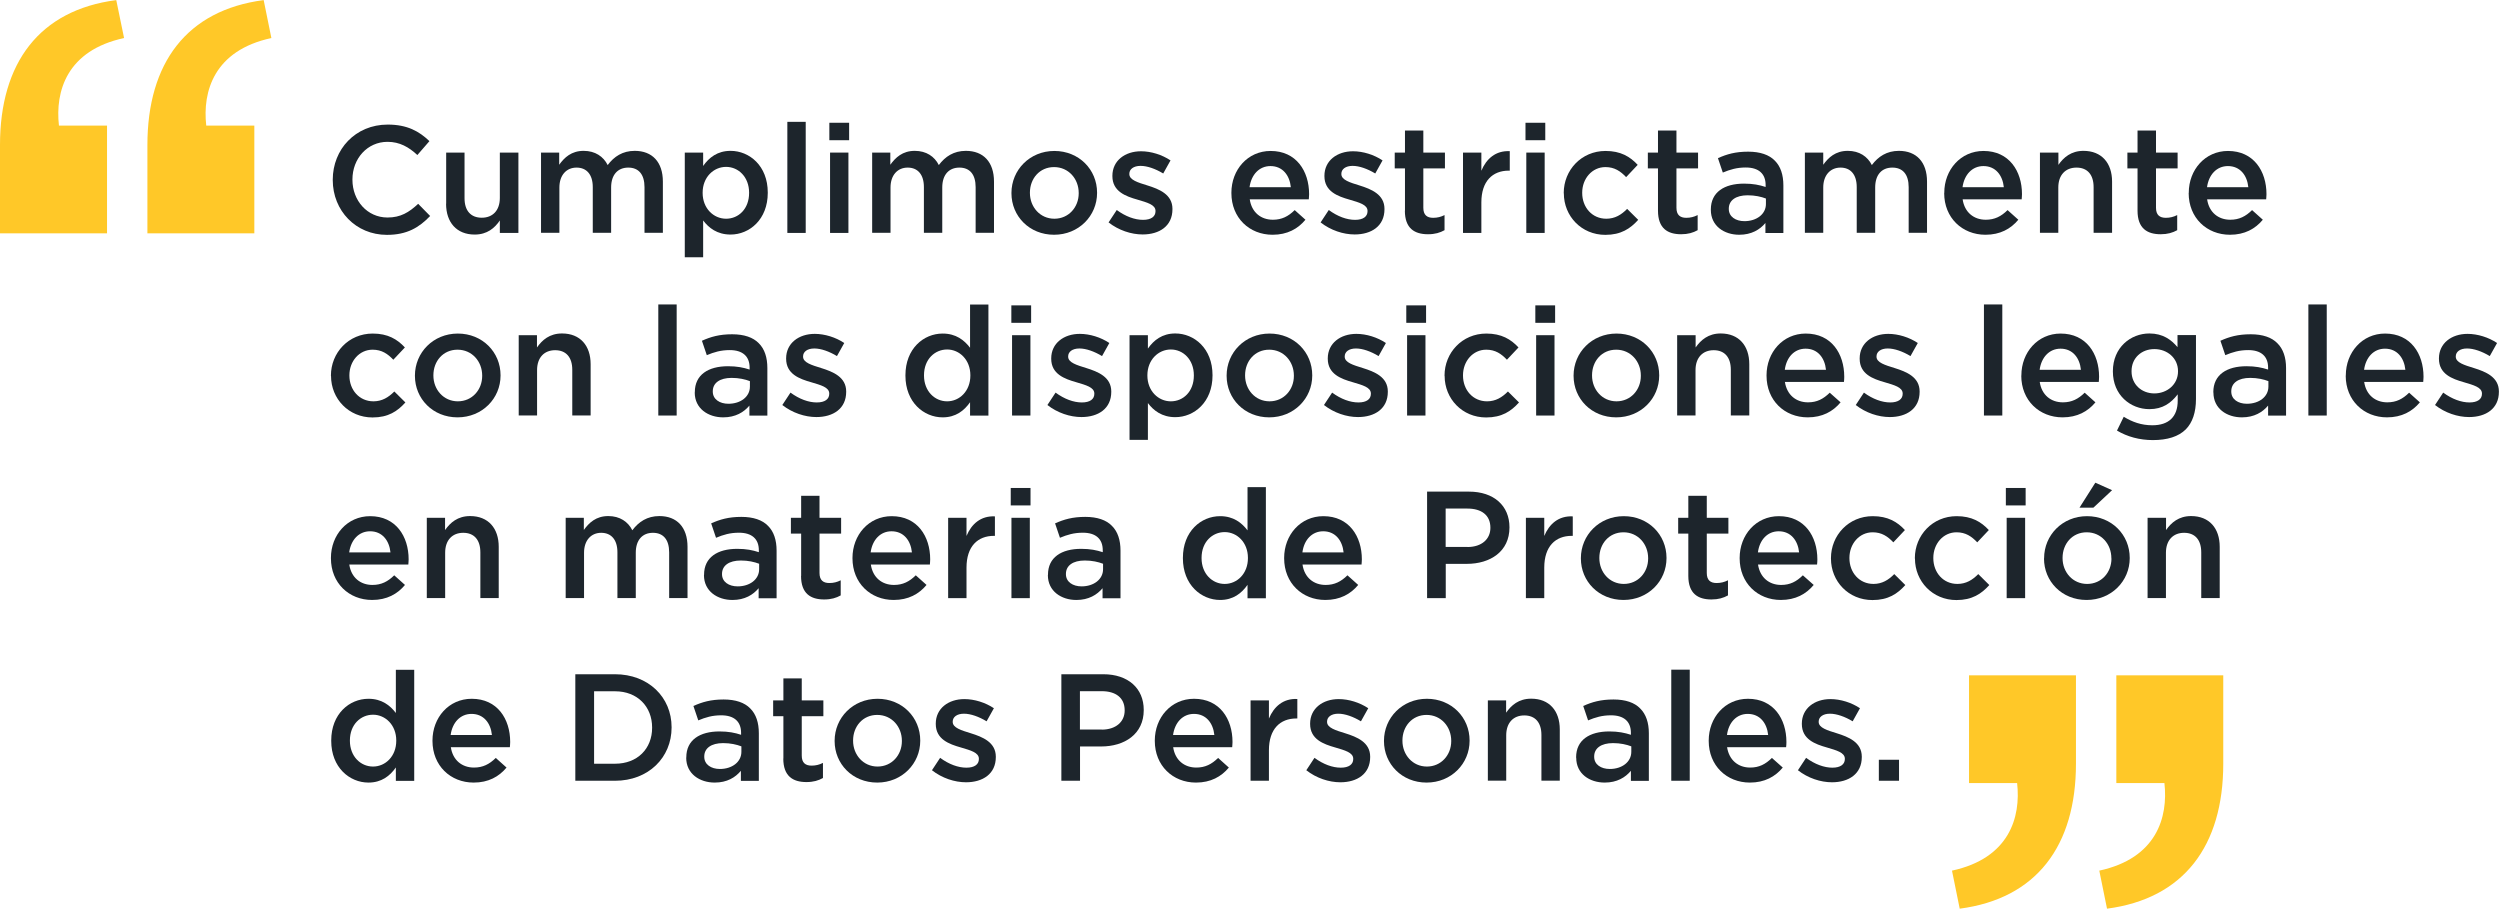 <svg width="345" height="126" viewBox="0 0 345 126" fill="none" xmlns="http://www.w3.org/2000/svg">
<g clip-path="url(#clip0_2139_10721)">
<path d="M0 32.2H14.77V17.332H8.134C7.602 12.628 9.198 6.958 17.122 5.25L16.044 0.014C5.46 1.386 0 8.666 0 20.006V32.2ZM20.328 32.2H35.098V17.332H28.462C27.93 12.628 29.526 6.958 37.45 5.25L36.386 0.014C25.788 1.4 20.342 8.68 20.342 20.02V32.214L20.328 32.2Z" fill="#FFC828"/>
<path d="M270.438 125.397C281.036 124.011 286.482 116.731 286.482 105.391V93.197H271.726V108.065H278.362C278.894 112.769 277.298 118.439 269.374 120.147L270.438 125.383V125.397ZM290.766 125.397C301.364 124.011 306.81 116.731 306.81 105.391V93.197H292.054V108.065H298.69C299.222 112.769 297.626 118.439 289.702 120.147L290.766 125.383V125.397Z" fill="#FFC828"/>
<path d="M45.92 24.837V24.795C45.92 20.623 49.042 17.193 53.508 17.193C56.224 17.193 57.848 18.131 59.262 19.475L57.596 21.393C56.42 20.301 55.16 19.573 53.48 19.573C50.694 19.573 48.636 21.883 48.636 24.767V24.809C48.636 27.679 50.68 30.017 53.48 30.017C55.286 30.017 56.448 29.303 57.708 28.127L59.36 29.807C57.834 31.403 56.154 32.411 53.396 32.411C49.112 32.411 45.92 29.079 45.92 24.851V24.837Z" fill="#1D252C"/>
<path d="M61.572 28.113V21.057H64.106V27.357C64.106 29.079 64.974 30.045 66.486 30.045C67.998 30.045 68.978 29.037 68.978 27.315V21.057H71.54V32.145H68.978V30.423C68.264 31.473 67.228 32.369 65.506 32.369C63.014 32.369 61.558 30.689 61.558 28.113H61.572Z" fill="#1D252C"/>
<path d="M74.634 21.056H77.168V22.736C77.882 21.742 78.848 20.818 80.542 20.818C82.138 20.818 83.272 21.602 83.86 22.778C84.742 21.602 85.918 20.818 87.598 20.818C90.006 20.818 91.476 22.358 91.476 25.06V32.13H88.942V25.83C88.942 24.066 88.13 23.128 86.702 23.128C85.274 23.128 84.336 24.094 84.336 25.872V32.13H81.802V25.816C81.802 24.094 80.962 23.128 79.562 23.128C78.162 23.128 77.196 24.178 77.196 25.872V32.13H74.662V21.042L74.634 21.056Z" fill="#1D252C"/>
<path d="M94.5 21.056H97.034V22.904C97.846 21.742 99.008 20.818 100.814 20.818C103.418 20.818 105.952 22.876 105.952 26.572V26.614C105.952 30.282 103.432 32.368 100.814 32.368C98.966 32.368 97.804 31.444 97.034 30.422V35.504H94.5V21.056ZM103.376 26.628V26.586C103.376 24.444 101.92 23.03 100.198 23.03C98.476 23.03 96.964 24.458 96.964 26.586V26.628C96.964 28.756 98.476 30.184 100.198 30.184C101.92 30.184 103.376 28.826 103.376 26.628Z" fill="#1D252C"/>
<path d="M108.654 16.814H111.188V32.145H108.654V16.814Z" fill="#1D252C"/>
<path d="M114.45 16.941H117.18V19.349H114.45V16.941ZM114.548 21.057H117.082V32.145H114.548V21.057Z" fill="#1D252C"/>
<path d="M120.33 21.056H122.864V22.736C123.578 21.742 124.544 20.818 126.238 20.818C127.834 20.818 128.968 21.602 129.556 22.778C130.438 21.602 131.614 20.818 133.294 20.818C135.702 20.818 137.172 22.358 137.172 25.06V32.13H134.638V25.83C134.638 24.066 133.826 23.128 132.398 23.128C130.97 23.128 130.032 24.094 130.032 25.872V32.13H127.498V25.816C127.498 24.094 126.658 23.128 125.258 23.128C123.858 23.128 122.892 24.178 122.892 25.872V32.13H120.358V21.042L120.33 21.056Z" fill="#1D252C"/>
<path d="M139.58 26.67V26.628C139.58 23.464 142.1 20.832 145.502 20.832C148.904 20.832 151.396 23.408 151.396 26.586V26.628C151.396 29.778 148.876 32.396 145.46 32.396C142.044 32.396 139.58 29.82 139.58 26.67ZM148.862 26.67V26.628C148.862 24.682 147.462 23.058 145.46 23.058C143.458 23.058 142.128 24.654 142.128 26.586V26.628C142.128 28.56 143.528 30.184 145.502 30.184C147.476 30.184 148.862 28.588 148.862 26.684V26.67Z" fill="#1D252C"/>
<path d="M152.978 30.703L154.112 28.981C155.33 29.877 156.604 30.339 157.738 30.339C158.872 30.339 159.46 29.877 159.46 29.149V29.107C159.46 28.239 158.284 27.945 156.982 27.553C155.344 27.091 153.51 26.419 153.51 24.305V24.263C153.51 22.163 155.26 20.875 157.458 20.875C158.844 20.875 160.356 21.351 161.532 22.135L160.524 23.941C159.46 23.297 158.326 22.891 157.402 22.891C156.422 22.891 155.848 23.353 155.848 23.983V24.025C155.848 24.837 157.038 25.187 158.354 25.593C159.964 26.097 161.798 26.825 161.798 28.827V28.869C161.798 31.207 159.992 32.355 157.682 32.355C156.114 32.355 154.364 31.781 152.978 30.689V30.703Z" fill="#1D252C"/>
<path d="M169.932 26.642V26.6C169.932 23.436 172.172 20.832 175.35 20.832C178.878 20.832 180.656 23.604 180.656 26.796C180.656 27.034 180.628 27.258 180.614 27.51H172.466C172.732 29.316 174.02 30.324 175.658 30.324C176.89 30.324 177.786 29.862 178.668 28.994L180.152 30.324C179.102 31.584 177.646 32.396 175.616 32.396C172.41 32.396 169.932 30.058 169.932 26.642ZM178.136 25.83C177.968 24.192 177.002 22.918 175.322 22.918C173.768 22.918 172.676 24.108 172.438 25.83H178.122H178.136Z" fill="#1D252C"/>
<path d="M182.238 30.703L183.372 28.981C184.59 29.877 185.864 30.339 186.998 30.339C188.132 30.339 188.72 29.877 188.72 29.149V29.107C188.72 28.239 187.544 27.945 186.242 27.553C184.604 27.091 182.77 26.419 182.77 24.305V24.263C182.77 22.163 184.52 20.875 186.718 20.875C188.104 20.875 189.616 21.351 190.792 22.135L189.784 23.941C188.72 23.297 187.586 22.891 186.662 22.891C185.682 22.891 185.108 23.353 185.108 23.983V24.025C185.108 24.837 186.298 25.187 187.614 25.593C189.224 26.097 191.058 26.825 191.058 28.827V28.869C191.058 31.207 189.252 32.355 186.942 32.355C185.374 32.355 183.624 31.781 182.238 30.689V30.703Z" fill="#1D252C"/>
<path d="M193.886 29.078V23.24H192.472V21.056H193.886V18.018H196.42V21.056H199.402V23.24H196.42V28.672C196.42 29.666 196.924 30.058 197.778 30.058C198.352 30.058 198.856 29.932 199.346 29.68V31.766C198.716 32.116 198.03 32.326 197.064 32.326C195.202 32.326 193.872 31.514 193.872 29.078H193.886Z" fill="#1D252C"/>
<path d="M201.894 21.057H204.428V23.563C205.114 21.911 206.402 20.763 208.348 20.861V23.549H208.208C205.982 23.549 204.428 24.991 204.428 27.931V32.145H201.894V21.057Z" fill="#1D252C"/>
<path d="M210.518 16.941H213.248V19.349H210.518V16.941ZM210.63 21.057H213.164V32.145H210.63V21.057Z" fill="#1D252C"/>
<path d="M215.796 26.67V26.628C215.796 23.478 218.232 20.832 221.564 20.832C223.65 20.832 224.952 21.616 226.002 22.75L224.406 24.444C223.636 23.632 222.81 23.058 221.55 23.058C219.702 23.058 218.344 24.654 218.344 26.586V26.628C218.344 28.602 219.702 30.184 221.662 30.184C222.866 30.184 223.748 29.638 224.546 28.826L226.072 30.338C224.98 31.556 223.692 32.41 221.536 32.41C218.246 32.41 215.81 29.834 215.81 26.684L215.796 26.67Z" fill="#1D252C"/>
<path d="M228.802 29.078V23.24H227.402V21.056H228.802V18.018H231.35V21.056H234.332V23.24H231.35V28.672C231.35 29.666 231.854 30.058 232.708 30.058C233.282 30.058 233.772 29.932 234.276 29.68V31.766C233.646 32.116 232.946 32.326 231.994 32.326C230.132 32.326 228.802 31.514 228.802 29.078Z" fill="#1D252C"/>
<path d="M236.096 28.952V28.91C236.096 26.516 237.958 25.34 240.674 25.34C241.92 25.34 242.802 25.522 243.656 25.802V25.536C243.656 23.968 242.69 23.114 240.912 23.114C239.68 23.114 238.756 23.394 237.748 23.814L237.076 21.826C238.294 21.28 239.484 20.93 241.248 20.93C242.9 20.93 244.146 21.364 244.916 22.162C245.728 22.96 246.106 24.136 246.106 25.592V32.158H243.628V30.772C242.872 31.682 241.71 32.396 240.016 32.396C237.944 32.396 236.096 31.192 236.096 28.966V28.952ZM243.698 28.154V27.398C243.054 27.146 242.186 26.95 241.178 26.95C239.54 26.95 238.574 27.65 238.574 28.798V28.84C238.574 29.904 239.526 30.52 240.73 30.52C242.41 30.52 243.698 29.554 243.698 28.154Z" fill="#1D252C"/>
<path d="M249.074 21.056H251.608V22.736C252.322 21.742 253.288 20.818 254.996 20.818C256.592 20.818 257.726 21.602 258.314 22.778C259.196 21.602 260.372 20.818 262.052 20.818C264.46 20.818 265.93 22.358 265.93 25.06V32.13H263.396V25.83C263.396 24.066 262.584 23.128 261.142 23.128C259.7 23.128 258.776 24.094 258.776 25.872V32.13H256.228V25.816C256.228 24.094 255.388 23.128 253.988 23.128C252.588 23.128 251.608 24.178 251.608 25.872V32.13H249.074V21.042V21.056Z" fill="#1D252C"/>
<path d="M268.31 26.642V26.6C268.31 23.436 270.564 20.832 273.728 20.832C277.256 20.832 279.034 23.604 279.034 26.796C279.034 27.034 279.006 27.258 278.992 27.51H270.844C271.11 29.316 272.398 30.324 274.036 30.324C275.268 30.324 276.164 29.862 277.046 28.994L278.53 30.324C277.48 31.584 276.024 32.396 273.994 32.396C270.788 32.396 268.296 30.058 268.296 26.642H268.31ZM276.528 25.83C276.36 24.192 275.394 22.918 273.714 22.918C272.16 22.918 271.068 24.108 270.83 25.83H276.528Z" fill="#1D252C"/>
<path d="M281.526 21.056H284.06V22.75C284.774 21.728 285.81 20.818 287.518 20.818C290.024 20.818 291.466 22.498 291.466 25.06V32.13H288.918V25.83C288.918 24.108 288.064 23.128 286.552 23.128C285.04 23.128 284.046 24.15 284.046 25.872V32.13H281.512V21.042L281.526 21.056Z" fill="#1D252C"/>
<path d="M294.98 29.078V23.24H293.58V21.056H294.98V18.018H297.528V21.056H300.51V23.24H297.528V28.672C297.528 29.666 298.032 30.058 298.886 30.058C299.46 30.058 299.95 29.932 300.454 29.68V31.766C299.824 32.116 299.124 32.326 298.172 32.326C296.31 32.326 294.98 31.514 294.98 29.078Z" fill="#1D252C"/>
<path d="M302.05 26.642V26.6C302.05 23.436 304.304 20.832 307.468 20.832C310.996 20.832 312.774 23.604 312.774 26.796C312.774 27.034 312.746 27.258 312.732 27.51H304.584C304.85 29.316 306.138 30.324 307.776 30.324C309.008 30.324 309.904 29.862 310.786 28.994L312.27 30.324C311.22 31.584 309.764 32.396 307.734 32.396C304.528 32.396 302.036 30.058 302.036 26.642H302.05ZM310.268 25.83C310.1 24.192 309.134 22.918 307.454 22.918C305.9 22.918 304.808 24.108 304.57 25.83H310.268Z" fill="#1D252C"/>
<path d="M45.668 51.869V51.827C45.668 48.677 48.104 46.031 51.436 46.031C53.522 46.031 54.824 46.815 55.874 47.949L54.278 49.643C53.508 48.831 52.682 48.257 51.422 48.257C49.574 48.257 48.216 49.853 48.216 51.785V51.827C48.216 53.801 49.574 55.383 51.534 55.383C52.724 55.383 53.606 54.837 54.418 54.025L55.944 55.537C54.852 56.755 53.578 57.609 51.408 57.609C48.118 57.609 45.682 55.033 45.682 51.883L45.668 51.869Z" fill="#1D252C"/>
<path d="M57.26 51.869V51.827C57.26 48.663 59.78 46.031 63.182 46.031C66.584 46.031 69.076 48.607 69.076 51.785V51.827C69.076 54.977 66.556 57.595 63.14 57.595C59.724 57.595 57.26 55.019 57.26 51.869ZM66.542 51.869V51.827C66.542 49.881 65.142 48.257 63.14 48.257C61.138 48.257 59.808 49.853 59.808 51.785V51.827C59.808 53.759 61.208 55.383 63.182 55.383C65.156 55.383 66.542 53.787 66.542 51.883V51.869Z" fill="#1D252C"/>
<path d="M71.568 46.256H74.102V47.95C74.816 46.928 75.838 46.018 77.56 46.018C80.066 46.018 81.508 47.698 81.508 50.26V57.33H78.974V51.03C78.974 49.308 78.12 48.328 76.608 48.328C75.096 48.328 74.116 49.35 74.116 51.072V57.33H71.582V46.242L71.568 46.256Z" fill="#1D252C"/>
<path d="M90.846 42.014H93.38V57.344H90.846V42.014Z" fill="#1D252C"/>
<path d="M95.886 54.151V54.109C95.886 51.715 97.748 50.539 100.464 50.539C101.71 50.539 102.592 50.721 103.446 51.001V50.735C103.446 49.167 102.48 48.313 100.702 48.313C99.47 48.313 98.546 48.593 97.538 49.013L96.866 47.025C98.084 46.479 99.274 46.129 101.038 46.129C102.69 46.129 103.936 46.563 104.706 47.361C105.518 48.159 105.896 49.335 105.896 50.791V57.357H103.418V55.971C102.662 56.881 101.5 57.595 99.806 57.595C97.734 57.595 95.872 56.391 95.872 54.165L95.886 54.151ZM103.488 53.353V52.597C102.83 52.345 101.976 52.149 100.968 52.149C99.33 52.149 98.364 52.849 98.364 53.997V54.039C98.364 55.103 99.316 55.719 100.52 55.719C102.2 55.719 103.488 54.753 103.488 53.353Z" fill="#1D252C"/>
<path d="M107.954 55.902L109.088 54.18C110.306 55.076 111.58 55.538 112.714 55.538C113.848 55.538 114.436 55.076 114.436 54.348V54.306C114.436 53.438 113.26 53.144 111.958 52.752C110.32 52.29 108.486 51.618 108.486 49.504V49.462C108.486 47.362 110.236 46.074 112.434 46.074C113.82 46.074 115.332 46.55 116.508 47.334L115.5 49.14C114.436 48.496 113.302 48.09 112.378 48.09C111.398 48.09 110.824 48.552 110.824 49.182V49.224C110.824 50.036 112.014 50.386 113.33 50.792C114.94 51.296 116.774 52.024 116.774 54.026V54.068C116.774 56.406 114.968 57.554 112.658 57.554C111.09 57.554 109.34 56.98 107.954 55.888V55.902Z" fill="#1D252C"/>
<path d="M124.95 51.827V51.785C124.95 48.117 127.456 46.031 130.088 46.031C131.922 46.031 133.07 46.941 133.868 47.991V42.027H136.402V57.357H133.868V55.509C133.056 56.671 131.894 57.595 130.088 57.595C127.484 57.595 124.95 55.509 124.95 51.841V51.827ZM133.91 51.827V51.785C133.91 49.643 132.398 48.229 130.704 48.229C129.01 48.229 127.512 49.573 127.512 51.785V51.827C127.512 53.969 128.982 55.383 130.704 55.383C132.426 55.383 133.91 53.955 133.91 51.827Z" fill="#1D252C"/>
<path d="M139.566 42.141H142.296V44.549H139.566V42.141ZM139.664 46.257H142.198V57.345H139.664V46.257Z" fill="#1D252C"/>
<path d="M144.536 55.902L145.67 54.18C146.888 55.076 148.162 55.538 149.296 55.538C150.43 55.538 151.018 55.076 151.018 54.348V54.306C151.018 53.438 149.842 53.144 148.54 52.752C146.902 52.29 145.068 51.618 145.068 49.504V49.462C145.068 47.362 146.818 46.074 149.016 46.074C150.402 46.074 151.914 46.55 153.09 47.334L152.082 49.14C151.018 48.496 149.884 48.09 148.96 48.09C147.98 48.09 147.406 48.552 147.406 49.182V49.224C147.406 50.036 148.596 50.386 149.912 50.792C151.522 51.296 153.356 52.024 153.356 54.026V54.068C153.356 56.406 151.55 57.554 149.24 57.554C147.672 57.554 145.922 56.98 144.536 55.888V55.902Z" fill="#1D252C"/>
<path d="M155.876 46.256H158.41V48.104C159.222 46.942 160.384 46.018 162.19 46.018C164.794 46.018 167.328 48.076 167.328 51.772V51.814C167.328 55.482 164.808 57.568 162.19 57.568C160.342 57.568 159.18 56.644 158.41 55.622V60.704H155.876V46.256ZM164.752 51.828V51.786C164.752 49.644 163.296 48.23 161.574 48.23C159.852 48.23 158.34 49.658 158.34 51.786V51.828C158.34 53.956 159.852 55.384 161.574 55.384C163.296 55.384 164.752 54.026 164.752 51.828Z" fill="#1D252C"/>
<path d="M169.274 51.869V51.827C169.274 48.663 171.794 46.031 175.196 46.031C178.598 46.031 181.09 48.607 181.09 51.785V51.827C181.09 54.977 178.57 57.595 175.154 57.595C171.738 57.595 169.274 55.019 169.274 51.869ZM178.556 51.869V51.827C178.556 49.881 177.156 48.257 175.154 48.257C173.152 48.257 171.822 49.853 171.822 51.785V51.827C171.822 53.759 173.222 55.383 175.196 55.383C177.17 55.383 178.556 53.787 178.556 51.883V51.869Z" fill="#1D252C"/>
<path d="M182.7 55.902L183.834 54.18C185.052 55.076 186.326 55.538 187.46 55.538C188.594 55.538 189.182 55.076 189.182 54.348V54.306C189.182 53.438 188.006 53.144 186.704 52.752C185.066 52.29 183.232 51.618 183.232 49.504V49.462C183.232 47.362 184.982 46.074 187.18 46.074C188.566 46.074 190.078 46.55 191.254 47.334L190.246 49.14C189.182 48.496 188.048 48.09 187.124 48.09C186.144 48.09 185.57 48.552 185.57 49.182V49.224C185.57 50.036 186.76 50.386 188.076 50.792C189.686 51.296 191.52 52.024 191.52 54.026V54.068C191.52 56.406 189.714 57.554 187.404 57.554C185.836 57.554 184.086 56.98 182.7 55.888V55.902Z" fill="#1D252C"/>
<path d="M194.068 42.141H196.798V44.549H194.068V42.141ZM194.18 46.257H196.714V57.345H194.18V46.257Z" fill="#1D252C"/>
<path d="M199.346 51.869V51.827C199.346 48.677 201.782 46.031 205.114 46.031C207.2 46.031 208.502 46.815 209.552 47.949L207.956 49.643C207.186 48.831 206.36 48.257 205.1 48.257C203.252 48.257 201.894 49.853 201.894 51.785V51.827C201.894 53.801 203.252 55.383 205.212 55.383C206.402 55.383 207.284 54.837 208.096 54.025L209.622 55.537C208.53 56.755 207.256 57.609 205.086 57.609C201.796 57.609 199.36 55.033 199.36 51.883L199.346 51.869Z" fill="#1D252C"/>
<path d="M211.876 42.141H214.606V44.549H211.876V42.141ZM211.988 46.257H214.522V57.345H211.988V46.257Z" fill="#1D252C"/>
<path d="M217.154 51.869V51.827C217.154 48.663 219.674 46.031 223.076 46.031C226.478 46.031 228.97 48.607 228.97 51.785V51.827C228.97 54.977 226.45 57.595 223.034 57.595C219.618 57.595 217.154 55.019 217.154 51.869ZM226.436 51.869V51.827C226.436 49.881 225.036 48.257 223.034 48.257C221.032 48.257 219.702 49.853 219.702 51.785V51.827C219.702 53.759 221.102 55.383 223.076 55.383C225.05 55.383 226.436 53.787 226.436 51.883V51.869Z" fill="#1D252C"/>
<path d="M231.462 46.256H233.996V47.95C234.71 46.928 235.746 46.018 237.454 46.018C239.96 46.018 241.402 47.698 241.402 50.26V57.33H238.854V51.03C238.854 49.308 238 48.328 236.488 48.328C234.976 48.328 233.982 49.35 233.982 51.072V57.33H231.448V46.242L231.462 46.256Z" fill="#1D252C"/>
<path d="M243.782 51.841V51.799C243.782 48.635 246.022 46.031 249.2 46.031C252.728 46.031 254.506 48.803 254.506 51.995C254.506 52.233 254.492 52.457 254.464 52.709H246.316C246.596 54.515 247.87 55.523 249.508 55.523C250.74 55.523 251.622 55.061 252.504 54.193L254.002 55.523C252.952 56.783 251.496 57.595 249.466 57.595C246.26 57.595 243.782 55.257 243.782 51.841ZM251.986 51.029C251.818 49.391 250.852 48.117 249.172 48.117C247.618 48.117 246.526 49.307 246.302 51.029H251.986Z" fill="#1D252C"/>
<path d="M256.088 55.902L257.222 54.18C258.44 55.076 259.728 55.538 260.848 55.538C261.968 55.538 262.57 55.076 262.57 54.348V54.306C262.57 53.438 261.394 53.144 260.092 52.752C258.454 52.29 256.634 51.618 256.634 49.504V49.462C256.634 47.362 258.384 46.074 260.582 46.074C261.968 46.074 263.48 46.55 264.656 47.334L263.648 49.14C262.584 48.496 261.436 48.09 260.512 48.09C259.532 48.09 258.958 48.552 258.958 49.182V49.224C258.958 50.036 260.148 50.386 261.464 50.792C263.074 51.296 264.908 52.024 264.908 54.026V54.068C264.908 56.406 263.102 57.554 260.792 57.554C259.224 57.554 257.474 56.98 256.088 55.888V55.902Z" fill="#1D252C"/>
<path d="M273.784 42.014H276.318V57.344H273.784V42.014Z" fill="#1D252C"/>
<path d="M278.95 51.841V51.799C278.95 48.635 281.204 46.031 284.368 46.031C287.896 46.031 289.674 48.803 289.674 51.995C289.674 52.233 289.646 52.457 289.632 52.709H281.484C281.75 54.515 283.038 55.523 284.676 55.523C285.908 55.523 286.804 55.061 287.686 54.193L289.17 55.523C288.12 56.783 286.664 57.595 284.634 57.595C281.428 57.595 278.936 55.257 278.936 51.841H278.95ZM287.168 51.029C287 49.391 286.034 48.117 284.354 48.117C282.8 48.117 281.708 49.307 281.47 51.029H287.168Z" fill="#1D252C"/>
<path d="M292.138 59.43L293.076 57.512C294.266 58.24 295.512 58.688 297.024 58.688C299.292 58.688 300.524 57.512 300.524 55.286V54.418C299.6 55.622 298.452 56.462 296.618 56.462C294.014 56.462 291.578 54.53 291.578 51.268V51.226C291.578 47.95 294.028 46.018 296.618 46.018C298.48 46.018 299.642 46.886 300.496 47.908V46.242H303.044V55.062C303.044 56.924 302.554 58.324 301.644 59.248C300.636 60.256 299.082 60.732 297.094 60.732C295.26 60.732 293.566 60.27 292.138 59.416V59.43ZM300.566 51.254V51.212C300.566 49.406 299.068 48.174 297.304 48.174C295.54 48.174 294.154 49.392 294.154 51.212V51.254C294.154 53.06 295.554 54.292 297.304 54.292C299.054 54.292 300.566 53.06 300.566 51.254Z" fill="#1D252C"/>
<path d="M305.438 54.151V54.109C305.438 51.715 307.3 50.539 310.016 50.539C311.248 50.539 312.13 50.721 312.998 51.001V50.735C312.998 49.167 312.032 48.313 310.254 48.313C309.022 48.313 308.098 48.593 307.09 49.013L306.418 47.025C307.636 46.479 308.826 46.129 310.604 46.129C312.256 46.129 313.502 46.563 314.272 47.361C315.084 48.159 315.476 49.335 315.476 50.791V57.357H312.998V55.971C312.242 56.881 311.08 57.595 309.386 57.595C307.3 57.595 305.452 56.391 305.452 54.165L305.438 54.151ZM313.04 53.353V52.597C312.382 52.345 311.528 52.149 310.52 52.149C308.882 52.149 307.916 52.849 307.916 53.997V54.039C307.916 55.103 308.854 55.719 310.072 55.719C311.752 55.719 313.04 54.753 313.04 53.353Z" fill="#1D252C"/>
<path d="M318.556 42.014H321.09V57.344H318.556V42.014Z" fill="#1D252C"/>
<path d="M323.722 51.841V51.799C323.722 48.635 325.976 46.031 329.14 46.031C332.668 46.031 334.446 48.803 334.446 51.995C334.446 52.233 334.418 52.457 334.404 52.709H326.256C326.522 54.515 327.81 55.523 329.448 55.523C330.68 55.523 331.576 55.061 332.458 54.193L333.942 55.523C332.892 56.783 331.436 57.595 329.406 57.595C326.2 57.595 323.708 55.257 323.708 51.841H323.722ZM331.94 51.029C331.772 49.391 330.806 48.117 329.126 48.117C327.572 48.117 326.48 49.307 326.242 51.029H331.94Z" fill="#1D252C"/>
<path d="M336.028 55.902L337.162 54.18C338.38 55.076 339.668 55.538 340.788 55.538C341.908 55.538 342.51 55.076 342.51 54.348V54.306C342.51 53.438 341.334 53.144 340.032 52.752C338.394 52.29 336.574 51.618 336.574 49.504V49.462C336.574 47.362 338.324 46.074 340.522 46.074C341.908 46.074 343.42 46.55 344.596 47.334L343.588 49.14C342.524 48.496 341.376 48.09 340.452 48.09C339.472 48.09 338.898 48.552 338.898 49.182V49.224C338.898 50.036 340.088 50.386 341.404 50.792C343.014 51.296 344.848 52.024 344.848 54.026V54.068C344.848 56.406 343.042 57.554 340.732 57.554C339.164 57.554 337.414 56.98 336.028 55.888V55.902Z" fill="#1D252C"/>
<path d="M45.668 77.04V76.999C45.668 73.835 47.908 71.231 51.086 71.231C54.614 71.231 56.392 74.002 56.392 77.195C56.392 77.433 56.364 77.656 56.35 77.909H48.202C48.468 79.715 49.756 80.722 51.394 80.722C52.626 80.722 53.522 80.26 54.404 79.392L55.888 80.722C54.838 81.983 53.382 82.794 51.352 82.794C48.146 82.794 45.668 80.457 45.668 77.04ZM53.886 76.228C53.718 74.591 52.752 73.317 51.072 73.317C49.518 73.317 48.426 74.507 48.188 76.228H53.872H53.886Z" fill="#1D252C"/>
<path d="M58.884 71.455H61.418V73.149C62.132 72.127 63.154 71.217 64.876 71.217C67.382 71.217 68.824 72.897 68.824 75.459V82.529H66.29V76.229C66.29 74.507 65.436 73.527 63.924 73.527C62.412 73.527 61.432 74.549 61.432 76.271V82.529H58.898V71.441L58.884 71.455Z" fill="#1D252C"/>
<path d="M78.036 71.455H80.57V73.135C81.284 72.141 82.25 71.217 83.944 71.217C85.54 71.217 86.674 72.001 87.262 73.177C88.144 72.001 89.32 71.217 91 71.217C93.408 71.217 94.878 72.757 94.878 75.459V82.529H92.344V76.229C92.344 74.465 91.532 73.527 90.104 73.527C88.676 73.527 87.738 74.493 87.738 76.271V82.529H85.204V76.215C85.204 74.493 84.364 73.527 82.964 73.527C81.564 73.527 80.598 74.577 80.598 76.271V82.529H78.064V71.441L78.036 71.455Z" fill="#1D252C"/>
<path d="M97.16 79.352V79.31C97.16 76.916 99.022 75.74 101.738 75.74C102.984 75.74 103.866 75.922 104.72 76.202V75.936C104.72 74.368 103.754 73.514 101.976 73.514C100.744 73.514 99.82 73.794 98.812 74.214L98.14 72.226C99.358 71.68 100.548 71.33 102.312 71.33C103.964 71.33 105.21 71.764 105.98 72.562C106.792 73.36 107.17 74.536 107.17 75.992V82.558H104.692V81.172C103.936 82.082 102.774 82.796 101.08 82.796C99.008 82.796 97.146 81.592 97.146 79.366L97.16 79.352ZM104.762 78.554V77.798C104.104 77.546 103.25 77.35 102.242 77.35C100.604 77.35 99.638 78.05 99.638 79.198V79.24C99.638 80.304 100.59 80.92 101.794 80.92C103.474 80.92 104.762 79.954 104.762 78.554Z" fill="#1D252C"/>
<path d="M110.558 79.478V73.64H109.144V71.456H110.558V68.418H113.092V71.456H116.074V73.64H113.092V79.072C113.092 80.066 113.596 80.458 114.45 80.458C115.024 80.458 115.528 80.332 116.018 80.08V82.166C115.388 82.516 114.702 82.726 113.736 82.726C111.874 82.726 110.544 81.914 110.544 79.478H110.558Z" fill="#1D252C"/>
<path d="M117.642 77.04V76.999C117.642 73.835 119.882 71.231 123.06 71.231C126.588 71.231 128.366 74.002 128.366 77.195C128.366 77.433 128.338 77.656 128.324 77.909H120.176C120.442 79.715 121.73 80.722 123.368 80.722C124.6 80.722 125.496 80.26 126.378 79.392L127.862 80.722C126.812 81.983 125.356 82.794 123.326 82.794C120.12 82.794 117.642 80.457 117.642 77.04ZM125.846 76.228C125.678 74.591 124.712 73.317 123.032 73.317C121.478 73.317 120.386 74.507 120.148 76.228H125.832H125.846Z" fill="#1D252C"/>
<path d="M130.844 71.456H133.378V73.962C134.064 72.31 135.352 71.162 137.298 71.26V73.948H137.158C134.932 73.948 133.378 75.39 133.378 78.33V82.544H130.844V71.456Z" fill="#1D252C"/>
<path d="M139.482 67.34H142.212V69.748H139.482V67.34ZM139.58 71.456H142.114V82.544H139.58V71.456Z" fill="#1D252C"/>
<path d="M144.62 79.352V79.31C144.62 76.916 146.482 75.74 149.198 75.74C150.444 75.74 151.326 75.922 152.18 76.202V75.936C152.18 74.368 151.214 73.514 149.436 73.514C148.204 73.514 147.28 73.794 146.272 74.214L145.6 72.226C146.818 71.68 148.008 71.33 149.772 71.33C151.424 71.33 152.67 71.764 153.44 72.562C154.252 73.36 154.63 74.536 154.63 75.992V82.558H152.152V81.172C151.396 82.082 150.234 82.796 148.54 82.796C146.468 82.796 144.606 81.592 144.606 79.366L144.62 79.352ZM152.222 78.554V77.798C151.564 77.546 150.71 77.35 149.702 77.35C148.064 77.35 147.098 78.05 147.098 79.198V79.24C147.098 80.304 148.05 80.92 149.254 80.92C150.934 80.92 152.222 79.954 152.222 78.554Z" fill="#1D252C"/>
<path d="M163.24 77.027V76.985C163.24 73.317 165.746 71.231 168.378 71.231C170.212 71.231 171.36 72.141 172.158 73.191V67.227H174.692V82.557H172.158V80.709C171.346 81.871 170.184 82.795 168.378 82.795C165.774 82.795 163.24 80.709 163.24 77.041V77.027ZM172.214 77.027V76.985C172.214 74.843 170.702 73.429 169.008 73.429C167.314 73.429 165.816 74.773 165.816 76.985V77.027C165.816 79.169 167.286 80.583 169.008 80.583C170.73 80.583 172.214 79.155 172.214 77.027Z" fill="#1D252C"/>
<path d="M177.212 77.04V76.999C177.212 73.835 179.452 71.231 182.63 71.231C186.158 71.231 187.936 74.002 187.936 77.195C187.936 77.433 187.908 77.656 187.894 77.909H179.746C180.012 79.715 181.3 80.722 182.938 80.722C184.17 80.722 185.066 80.26 185.948 79.392L187.432 80.722C186.382 81.983 184.926 82.794 182.896 82.794C179.69 82.794 177.212 80.457 177.212 77.04ZM185.416 76.228C185.248 74.591 184.282 73.317 182.602 73.317C181.048 73.317 179.956 74.507 179.732 76.228H185.416Z" fill="#1D252C"/>
<path d="M196.924 67.844H202.72C206.164 67.844 208.306 69.804 208.306 72.758V72.8C208.306 76.104 205.66 77.812 202.426 77.812H199.514V82.544H196.938V67.844H196.924ZM202.51 75.488C204.47 75.488 205.674 74.396 205.674 72.856V72.814C205.674 71.092 204.442 70.182 202.51 70.182H199.5V75.474H202.51V75.488Z" fill="#1D252C"/>
<path d="M210.574 71.456H213.108V73.962C213.794 72.31 215.082 71.162 217.042 71.26V73.948H216.888C214.662 73.948 213.108 75.39 213.108 78.33V82.544H210.574V71.456Z" fill="#1D252C"/>
<path d="M218.162 77.069V77.026C218.162 73.862 220.682 71.231 224.084 71.231C227.486 71.231 229.978 73.806 229.978 76.984V77.026C229.978 80.177 227.458 82.794 224.042 82.794C220.626 82.794 218.162 80.219 218.162 77.069ZM227.444 77.069V77.026C227.444 75.081 226.044 73.457 224.042 73.457C222.04 73.457 220.71 75.052 220.71 76.984V77.026C220.71 78.959 222.11 80.582 224.084 80.582C226.058 80.582 227.444 78.987 227.444 77.082V77.069Z" fill="#1D252C"/>
<path d="M232.988 79.478V73.64H231.588V71.456H232.988V68.418H235.536V71.456H238.518V73.64H235.536V79.072C235.536 80.066 236.04 80.458 236.894 80.458C237.468 80.458 237.958 80.332 238.462 80.08V82.166C237.832 82.516 237.132 82.726 236.18 82.726C234.318 82.726 232.988 81.914 232.988 79.478Z" fill="#1D252C"/>
<path d="M240.072 77.04V76.999C240.072 73.835 242.312 71.231 245.49 71.231C249.018 71.231 250.796 74.002 250.796 77.195C250.796 77.433 250.782 77.656 250.754 77.909H242.606C242.886 79.715 244.16 80.722 245.798 80.722C247.03 80.722 247.912 80.26 248.794 79.392L250.292 80.722C249.242 81.983 247.786 82.794 245.756 82.794C242.55 82.794 240.072 80.457 240.072 77.04ZM248.276 76.228C248.108 74.591 247.142 73.317 245.462 73.317C243.908 73.317 242.816 74.507 242.592 76.228H248.276Z" fill="#1D252C"/>
<path d="M252.672 77.069V77.026C252.672 73.876 255.108 71.231 258.44 71.231C260.526 71.231 261.828 72.014 262.878 73.148L261.282 74.843C260.512 74.031 259.686 73.457 258.426 73.457C256.578 73.457 255.22 75.052 255.22 76.984V77.026C255.22 79.001 256.578 80.582 258.538 80.582C259.728 80.582 260.61 80.037 261.408 79.225L262.934 80.737C261.842 81.954 260.568 82.808 258.398 82.808C255.094 82.808 252.672 80.233 252.672 77.082V77.069Z" fill="#1D252C"/>
<path d="M264.25 77.069V77.026C264.25 73.876 266.686 71.231 270.018 71.231C272.104 71.231 273.406 72.014 274.456 73.148L272.86 74.843C272.09 74.031 271.264 73.457 270.004 73.457C268.156 73.457 266.798 75.052 266.798 76.984V77.026C266.798 79.001 268.156 80.582 270.116 80.582C271.32 80.582 272.202 80.037 273 79.225L274.526 80.737C273.434 81.954 272.146 82.808 269.99 82.808C266.7 82.808 264.264 80.233 264.264 77.082L264.25 77.069Z" fill="#1D252C"/>
<path d="M276.808 67.34H279.538V69.748H276.808V67.34ZM276.92 71.456H279.468V82.544H276.92V71.456Z" fill="#1D252C"/>
<path d="M282.086 77.069V77.027C282.086 73.863 284.606 71.231 288.008 71.231C291.41 71.231 293.902 73.807 293.902 76.985V77.027C293.902 80.177 291.382 82.795 287.952 82.795C284.522 82.795 282.072 80.219 282.072 77.069H282.086ZM291.368 77.069V77.027C291.368 75.081 289.968 73.457 287.966 73.457C285.964 73.457 284.634 75.053 284.634 76.985V77.027C284.634 78.959 286.034 80.583 288.022 80.583C290.01 80.583 291.382 78.987 291.382 77.083L291.368 77.069ZM289.156 66.611L291.466 67.647L288.89 70.055H286.972L289.156 66.611Z" fill="#1D252C"/>
<path d="M296.38 71.455H298.914V73.149C299.628 72.127 300.664 71.217 302.372 71.217C304.878 71.217 306.32 72.897 306.32 75.459V82.529H303.772V76.229C303.772 74.507 302.918 73.527 301.406 73.527C299.894 73.527 298.9 74.549 298.9 76.271V82.529H296.366V71.441L296.38 71.455Z" fill="#1D252C"/>
<path d="M45.71 102.228V102.186C45.71 98.518 48.216 96.432 50.848 96.432C52.682 96.432 53.83 97.342 54.628 98.392V92.428H57.162V107.758H54.628V105.91C53.816 107.072 52.654 107.996 50.848 107.996C48.244 107.996 45.71 105.91 45.71 102.242V102.228ZM54.684 102.228V102.186C54.684 100.044 53.172 98.63 51.478 98.63C49.784 98.63 48.286 99.974 48.286 102.186V102.228C48.286 104.37 49.756 105.784 51.478 105.784C53.2 105.784 54.684 104.356 54.684 102.228Z" fill="#1D252C"/>
<path d="M59.682 102.242V102.2C59.682 99.036 61.922 96.432 65.1 96.432C68.628 96.432 70.406 99.204 70.406 102.396C70.406 102.634 70.378 102.858 70.364 103.11H62.216C62.482 104.916 63.77 105.924 65.408 105.924C66.64 105.924 67.536 105.462 68.418 104.594L69.902 105.924C68.852 107.184 67.396 107.996 65.366 107.996C62.16 107.996 59.682 105.658 59.682 102.242ZM67.886 101.43C67.718 99.792 66.752 98.518 65.072 98.518C63.518 98.518 62.426 99.708 62.188 101.43H67.872H67.886Z" fill="#1D252C"/>
<path d="M79.394 93.045H84.868C89.488 93.045 92.68 96.223 92.68 100.353V100.395C92.68 104.539 89.488 107.745 84.868 107.745H79.394V93.045ZM81.984 95.397V105.393H84.882C87.976 105.393 89.992 103.307 89.992 100.437V100.395C89.992 97.525 87.976 95.397 84.882 95.397H81.984Z" fill="#1D252C"/>
<path d="M94.71 104.551V104.509C94.71 102.115 96.572 100.939 99.288 100.939C100.534 100.939 101.416 101.121 102.27 101.401V101.135C102.27 99.567 101.304 98.713 99.526 98.713C98.294 98.713 97.37 98.993 96.362 99.413L95.69 97.425C96.908 96.879 98.098 96.529 99.862 96.529C101.514 96.529 102.76 96.963 103.53 97.761C104.342 98.559 104.72 99.735 104.72 101.191V107.757H102.242V106.371C101.486 107.281 100.338 107.995 98.63 107.995C96.558 107.995 94.696 106.791 94.696 104.565L94.71 104.551ZM102.312 103.753V102.997C101.654 102.745 100.8 102.549 99.792 102.549C98.154 102.549 97.188 103.249 97.188 104.397V104.439C97.188 105.503 98.14 106.119 99.344 106.119C101.024 106.119 102.312 105.153 102.312 103.753Z" fill="#1D252C"/>
<path d="M108.108 104.677V98.839H106.694V96.655H108.108V93.617H110.642V96.655H113.624V98.839H110.642V104.271C110.642 105.265 111.146 105.657 112 105.657C112.574 105.657 113.078 105.531 113.568 105.279V107.365C112.938 107.715 112.252 107.925 111.286 107.925C109.424 107.925 108.094 107.113 108.094 104.677H108.108Z" fill="#1D252C"/>
<path d="M115.178 102.27V102.228C115.178 99.064 117.698 96.432 121.1 96.432C124.502 96.432 126.994 99.008 126.994 102.186V102.228C126.994 105.378 124.474 107.996 121.058 107.996C117.642 107.996 115.178 105.42 115.178 102.27ZM124.46 102.27V102.228C124.46 100.282 123.06 98.658 121.058 98.658C119.056 98.658 117.726 100.254 117.726 102.186V102.228C117.726 104.16 119.126 105.784 121.1 105.784C123.074 105.784 124.46 104.188 124.46 102.284V102.27Z" fill="#1D252C"/>
<path d="M128.604 106.303L129.738 104.581C130.956 105.477 132.23 105.939 133.364 105.939C134.498 105.939 135.086 105.477 135.086 104.749V104.707C135.086 103.839 133.91 103.545 132.608 103.153C130.97 102.691 129.136 102.019 129.136 99.905V99.863C129.136 97.763 130.886 96.475 133.084 96.475C134.47 96.475 135.982 96.951 137.158 97.735L136.15 99.541C135.086 98.897 133.952 98.491 133.028 98.491C132.048 98.491 131.474 98.953 131.474 99.583V99.625C131.474 100.437 132.664 100.787 133.98 101.193C135.59 101.697 137.424 102.425 137.424 104.427V104.469C137.424 106.807 135.618 107.955 133.308 107.955C131.74 107.955 129.99 107.381 128.604 106.289V106.303Z" fill="#1D252C"/>
<path d="M146.454 93.045H152.25C155.694 93.045 157.836 95.005 157.836 97.959V98.001C157.836 101.305 155.19 103.013 151.956 103.013H149.044V107.745H146.468V93.045H146.454ZM152.04 100.689C154 100.689 155.204 99.597 155.204 98.057V98.015C155.204 96.293 153.972 95.383 152.04 95.383H149.03V100.675H152.04V100.689Z" fill="#1D252C"/>
<path d="M159.362 102.242V102.2C159.362 99.036 161.602 96.432 164.78 96.432C168.308 96.432 170.086 99.204 170.086 102.396C170.086 102.634 170.058 102.858 170.044 103.11H161.896C162.162 104.916 163.45 105.924 165.088 105.924C166.32 105.924 167.216 105.462 168.098 104.594L169.582 105.924C168.532 107.184 167.076 107.996 165.046 107.996C161.84 107.996 159.362 105.658 159.362 102.242ZM167.58 101.43C167.412 99.792 166.446 98.518 164.766 98.518C163.212 98.518 162.12 99.708 161.882 101.43H167.566H167.58Z" fill="#1D252C"/>
<path d="M172.578 96.657H175.112V99.163C175.798 97.511 177.086 96.363 179.032 96.461V99.149H178.892C176.666 99.149 175.112 100.591 175.112 103.531V107.745H172.578V96.657Z" fill="#1D252C"/>
<path d="M180.264 106.303L181.398 104.581C182.616 105.477 183.89 105.939 185.024 105.939C186.158 105.939 186.746 105.477 186.746 104.749V104.707C186.746 103.839 185.57 103.545 184.268 103.153C182.63 102.691 180.796 102.019 180.796 99.905V99.863C180.796 97.763 182.546 96.475 184.744 96.475C186.13 96.475 187.642 96.951 188.818 97.735L187.81 99.541C186.746 98.897 185.612 98.491 184.688 98.491C183.708 98.491 183.134 98.953 183.134 99.583V99.625C183.134 100.437 184.324 100.787 185.64 101.193C187.25 101.697 189.084 102.425 189.084 104.427V104.469C189.084 106.807 187.278 107.955 184.968 107.955C183.4 107.955 181.65 107.381 180.264 106.289V106.303Z" fill="#1D252C"/>
<path d="M190.988 102.27V102.228C190.988 99.064 193.508 96.432 196.91 96.432C200.312 96.432 202.804 99.008 202.804 102.186V102.228C202.804 105.378 200.284 107.996 196.868 107.996C193.452 107.996 190.988 105.42 190.988 102.27ZM200.27 102.27V102.228C200.27 100.282 198.87 98.658 196.868 98.658C194.866 98.658 193.536 100.254 193.536 102.186V102.228C193.536 104.16 194.936 105.784 196.91 105.784C198.884 105.784 200.27 104.188 200.27 102.284V102.27Z" fill="#1D252C"/>
<path d="M205.31 96.656H207.844V98.35C208.558 97.328 209.58 96.418 211.302 96.418C213.808 96.418 215.25 98.098 215.25 100.66V107.73H212.716V101.43C212.716 99.708 211.862 98.728 210.35 98.728C208.838 98.728 207.858 99.75 207.858 101.472V107.73H205.324V96.642L205.31 96.656Z" fill="#1D252C"/>
<path d="M217.504 104.551V104.509C217.504 102.115 219.366 100.939 222.082 100.939C223.314 100.939 224.196 101.121 225.064 101.401V101.135C225.064 99.567 224.098 98.713 222.32 98.713C221.088 98.713 220.164 98.993 219.156 99.413L218.484 97.425C219.702 96.879 220.892 96.529 222.67 96.529C224.322 96.529 225.568 96.963 226.338 97.761C227.15 98.559 227.542 99.735 227.542 101.191V107.757H225.064V106.371C224.308 107.281 223.146 107.995 221.452 107.995C219.366 107.995 217.518 106.791 217.518 104.565L217.504 104.551ZM225.12 103.753V102.997C224.462 102.745 223.608 102.549 222.6 102.549C220.962 102.549 219.996 103.249 219.996 104.397V104.439C219.996 105.503 220.934 106.119 222.152 106.119C223.832 106.119 225.12 105.153 225.12 103.753Z" fill="#1D252C"/>
<path d="M230.636 92.414H233.184V107.744H230.636V92.414Z" fill="#1D252C"/>
<path d="M235.802 102.242V102.2C235.802 99.036 238.042 96.432 241.22 96.432C244.748 96.432 246.526 99.204 246.526 102.396C246.526 102.634 246.512 102.858 246.484 103.11H238.336C238.616 104.916 239.89 105.924 241.528 105.924C242.76 105.924 243.642 105.462 244.524 104.594L246.022 105.924C244.972 107.184 243.516 107.996 241.486 107.996C238.28 107.996 235.802 105.658 235.802 102.242ZM244.006 101.43C243.838 99.792 242.872 98.518 241.192 98.518C239.638 98.518 238.546 99.708 238.322 101.43H244.006Z" fill="#1D252C"/>
<path d="M248.108 106.303L249.242 104.581C250.46 105.477 251.748 105.939 252.868 105.939C253.988 105.939 254.59 105.477 254.59 104.749V104.707C254.59 103.839 253.414 103.545 252.112 103.153C250.474 102.691 248.654 102.019 248.654 99.905V99.863C248.654 97.763 250.404 96.475 252.602 96.475C253.988 96.475 255.5 96.951 256.676 97.735L255.668 99.541C254.604 98.897 253.456 98.491 252.532 98.491C251.552 98.491 250.978 98.953 250.978 99.583V99.625C250.978 100.437 252.168 100.787 253.484 101.193C255.094 101.697 256.928 102.425 256.928 104.427V104.469C256.928 106.807 255.122 107.955 252.812 107.955C251.244 107.955 249.494 107.381 248.108 106.289V106.303Z" fill="#1D252C"/>
<path d="M259.28 104.846H262.066V107.744H259.28V104.846Z" fill="#1D252C"/>
</g>
<defs>
<clipPath id="clip0_2139_10721">
<rect width="344.848" height="125.398" fill="white"/>
</clipPath>
</defs>
</svg>
